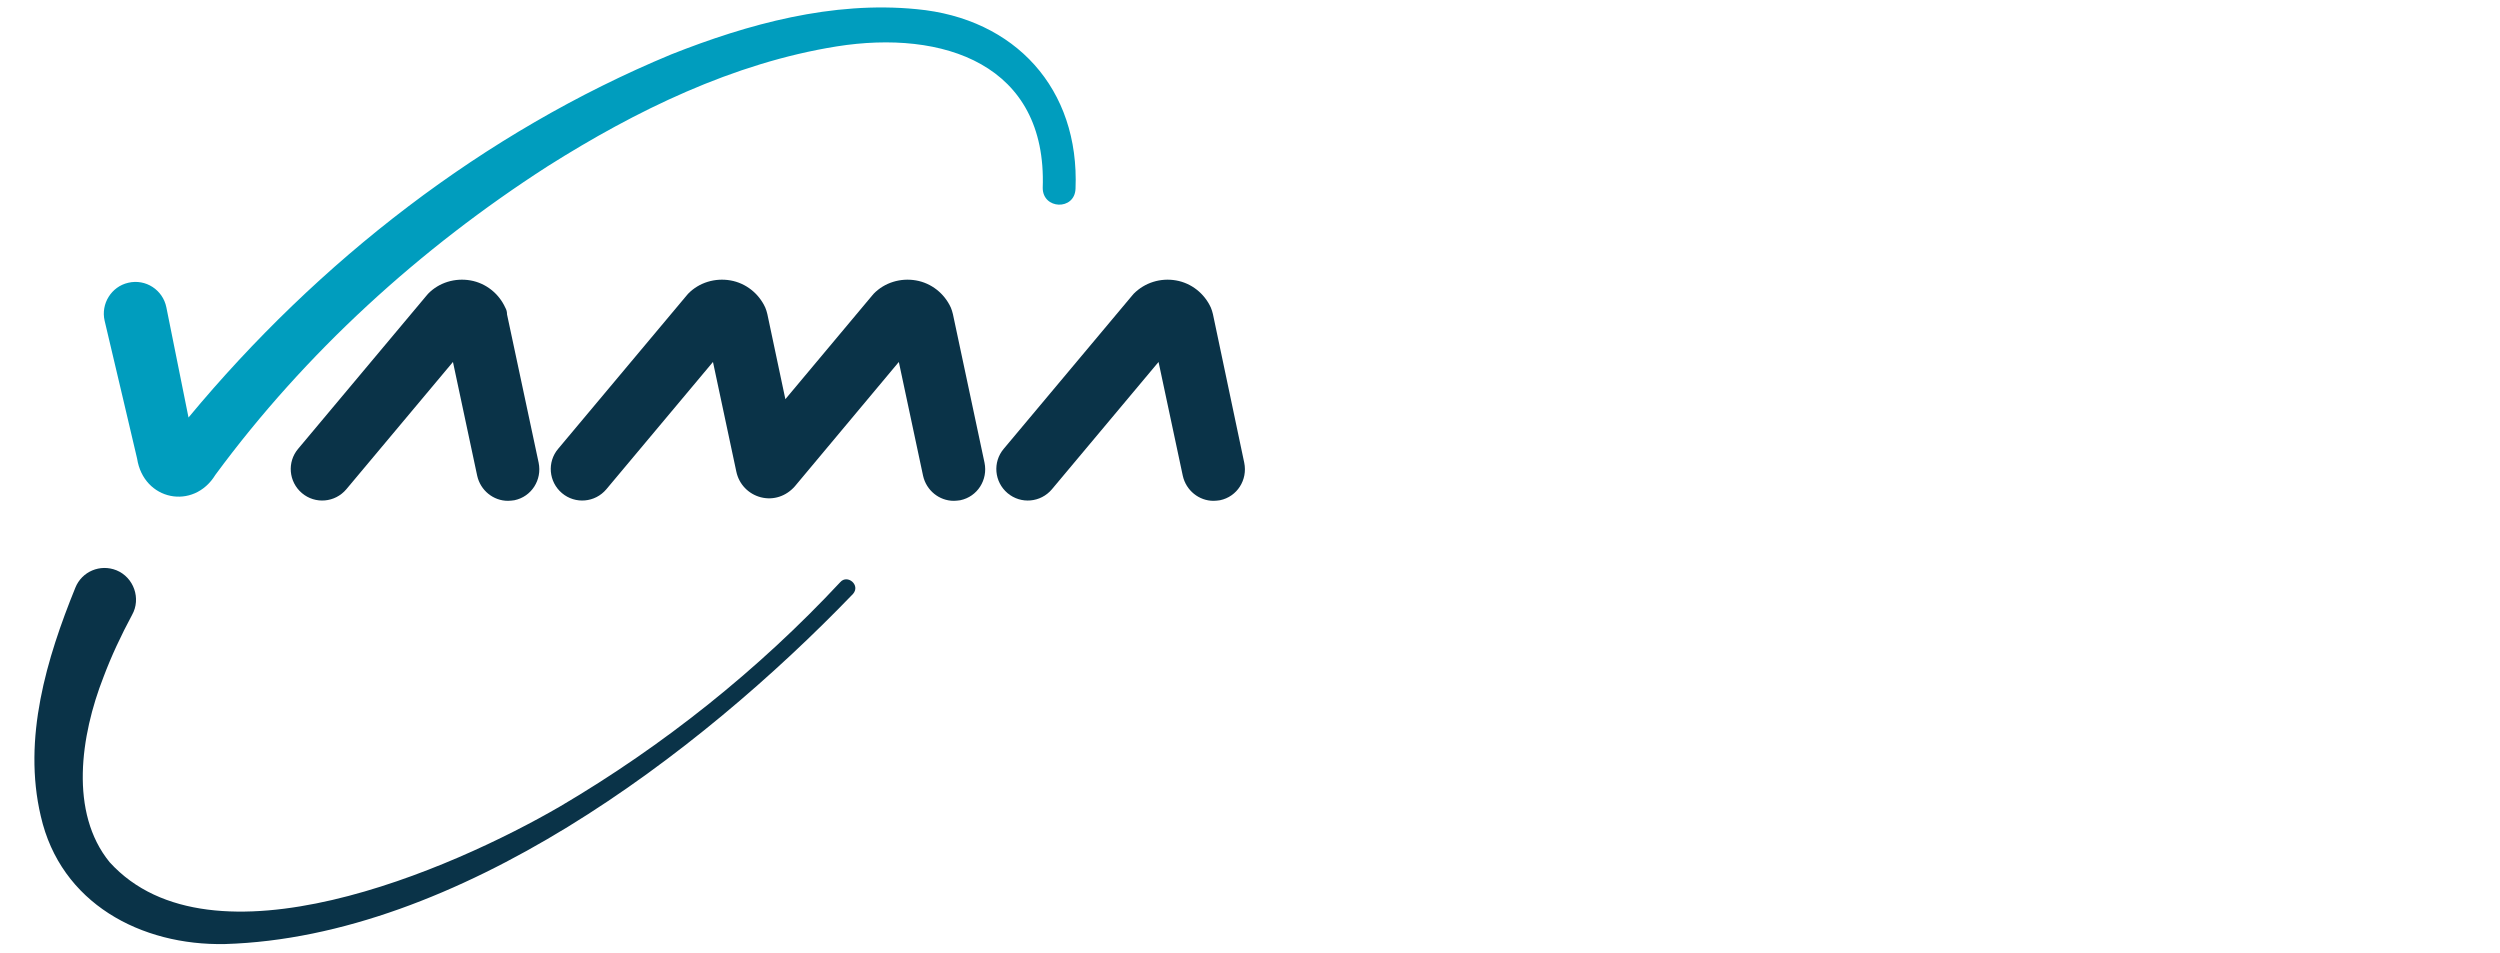 <?xml version="1.0" encoding="UTF-8"?>
<!-- Generator: Adobe Illustrator 27.3.1, SVG Export Plug-In . SVG Version: 6.00 Build 0)  -->
<svg xmlns="http://www.w3.org/2000/svg" xmlns:xlink="http://www.w3.org/1999/xlink" version="1.1" id="Layer_1" x="0px" y="0px" viewBox="0 0 846.1 322.7" style="enable-background:new 0 0 846.1 322.7;" xml:space="preserve">
<style type="text/css">
	.st0{fill:#00ADEE;}
	.st1{fill:#009345;}
	.st2{fill:#F29D26;}
	.st3{fill:#262261;}
	.st4{fill:#FFFFFF;}
	.st5{fill:none;stroke:#262261;stroke-miterlimit:10;}
	.st6{fill:none;stroke:#009345;stroke-miterlimit:10;}
	.st7{fill:#0B1735;}
	.st8{fill:#FBB519;}
	.st9{fill:#00AD82;}
	.st10{fill:#E73438;}
	.st11{fill:#1486C7;}
	.st12{fill:#F2AB19;}
	.st13{fill:#0A01B0;}
	
		.st14{clip-path:url(#SVGID_00000050634940786936906900000001704877843136373181_);fill:url(#SVGID_00000152232087961236317510000005906452451814517170_);}
	
		.st15{clip-path:url(#SVGID_00000078040817779930790820000003035601007561986705_);fill:url(#SVGID_00000008843971404466066810000015292819931848083335_);}
	
		.st16{clip-path:url(#SVGID_00000065756279102085637510000012970131210939842467_);fill:url(#SVGID_00000088847505600299758470000011481407791853013161_);}
	
		.st17{clip-path:url(#SVGID_00000093879058077341964550000007407963968048540578_);fill:url(#SVGID_00000164508351075518993010000017660979751453726875_);}
	
		.st18{clip-path:url(#SVGID_00000167388877644016847680000015707278371199815581_);fill:url(#SVGID_00000153691344997705271340000001772059895057175230_);}
	
		.st19{clip-path:url(#SVGID_00000111193030781100126930000000646124644407799190_);fill:url(#SVGID_00000179604581443719179680000000652711673136780193_);}
	
		.st20{clip-path:url(#SVGID_00000058564891154059283600000012358281029027329710_);fill:url(#SVGID_00000166637082443591330150000005185954844791503266_);}
	
		.st21{clip-path:url(#SVGID_00000070800423198876264340000017924046216112262544_);fill:url(#SVGID_00000083796830006295966320000003755466689977511609_);}
	
		.st22{clip-path:url(#SVGID_00000060714593889411157810000011038885637879900060_);fill:url(#SVGID_00000003812845725011734560000010039241637490378145_);}
	
		.st23{clip-path:url(#SVGID_00000136400947267915467720000003498396173725011618_);fill:url(#SVGID_00000183935816743146743170000003405899623431796403_);}
	
		.st24{clip-path:url(#SVGID_00000058570746799327874790000011317785503055014030_);fill:url(#SVGID_00000005948362566617605680000017457294681380775317_);}
	
		.st25{clip-path:url(#SVGID_00000041977734445674655830000002033210960492835973_);fill:url(#SVGID_00000087389157214550501600000012658505265181919124_);}
	
		.st26{clip-path:url(#SVGID_00000039852194711644046430000007811407725280606884_);fill:url(#SVGID_00000178892413203208693300000014276786605503432847_);}
	
		.st27{clip-path:url(#SVGID_00000065040766905620722630000012663455449393109637_);fill:url(#SVGID_00000119833518015434408960000016703796510362804887_);}
	
		.st28{clip-path:url(#SVGID_00000123434958332113360170000002075046341700576956_);fill:url(#SVGID_00000008119240440285753380000001854425655143491516_);}
	
		.st29{clip-path:url(#SVGID_00000006687230855117108660000009649222249359524516_);fill:url(#SVGID_00000162320462097677277570000017942842290618997904_);}
	
		.st30{clip-path:url(#SVGID_00000078011210747173907450000004493168669856680859_);fill:url(#SVGID_00000158735344560237998610000006093835445698516412_);}
	
		.st31{clip-path:url(#SVGID_00000155132961959517406150000006952238127880888757_);fill:url(#SVGID_00000137842872073029325260000007066492893630915490_);}
	
		.st32{clip-path:url(#SVGID_00000087389986860124085050000001967183523071689356_);fill:url(#SVGID_00000067233684694388035230000002017230427240936114_);}
	
		.st33{clip-path:url(#SVGID_00000157997900939672696540000009469545694137997470_);fill:url(#SVGID_00000014594326945314341850000007831695591681646010_);}
	
		.st34{clip-path:url(#SVGID_00000146474781522842841380000010970083978070439320_);fill:url(#SVGID_00000145754834230127411710000017693965291018334878_);}
	
		.st35{clip-path:url(#SVGID_00000083064067185602033970000012151690663709175484_);fill:url(#SVGID_00000124855954780583313330000016880352258671705261_);}
	
		.st36{clip-path:url(#SVGID_00000086693179777672114360000009003396845343342476_);fill:url(#SVGID_00000106869198105468012430000006796117089566791553_);}
	
		.st37{clip-path:url(#SVGID_00000091734356112824443170000001369169503835680681_);fill:url(#SVGID_00000007405796000336635120000009881620270875383709_);}
	
		.st38{clip-path:url(#SVGID_00000022527853885602403150000001419553456155400102_);fill:url(#SVGID_00000088836755604752503390000012026927796018621351_);}
	
		.st39{clip-path:url(#SVGID_00000047052606318151514690000007378847607546992785_);fill:url(#SVGID_00000162340986429654817780000008312429059308436890_);}
	
		.st40{clip-path:url(#SVGID_00000119090581362721889500000006695947071990264463_);fill:url(#SVGID_00000107550405820021234230000009392086869809229755_);}
	.st41{fill:#06B092;}
	.st42{fill:#00404C;}
	.st43{fill:#2A3640;}
	.st44{fill:#D72F00;}
	.st45{fill:#0C4D77;}
	.st46{fill:#0988C9;}
	.st47{fill:#2EA26A;}
	.st48{fill:#71C2B4;}
	.st49{fill:#192C33;}
	.st50{fill:#FF575E;}
	.st51{fill-rule:evenodd;clip-rule:evenodd;fill:#192C33;}
	.st52{fill:#282827;}
	.st53{fill:#E7563F;}
	.st54{fill:#1E1E1E;}
	.st55{fill:#EE434E;}
	.st56{fill:#EE4823;}
	.st57{fill:#5350A2;}
	.st58{fill:#005FA9;}
	.st59{fill:#5091CD;}
	.st60{fill:#F59120;}
	.st61{fill:#FF7C00;}
	.st62{fill:#06154A;}
	.st63{fill:#2F1472;}
	.st64{fill:#31353F;}
	.st65{fill:#4715B5;}
	.st66{fill:#35A8E0;}
	.st67{fill:#30343F;}
	.st68{fill:#0A3348;}
	.st69{fill:#009DBE;}
	.st70{fill:#010180;}
	.st71{fill:#004AFD;}
	.st72{fill:#1315CC;}
	.st73{fill:none;stroke:#C4C4C4;stroke-width:2;stroke-miterlimit:10;}
</style>
<g>
	<path class="st68" d="M284.4,197c-27.7,29.7-59.8,55.3-94.8,75.9c-36.8,21.4-118.1,56.8-152.5,18.9c-13.7-16.8-9.8-42.9-2.1-62.6   c2.7-7.2,6-14.2,9.7-21.1c3.1-5.5,0.6-12.7-5.3-15.1c-5.5-2.2-11.7,0.4-13.9,5.9c-9.7,23.9-17.9,51-11.7,77.3   c6.7,29.5,33.9,43.9,62.4,43.3c78.6-2.4,159.9-63.9,212.5-118.5C291.3,198,286.8,194.3,284.4,197z"></path>
	<path class="st69" d="M41.7,135.2c1,4.3,3.7,15.8,4.7,20c2.2,14.2,19.1,17.6,26.5,5.5c30.5-41.4,69.2-76.6,112.4-104.4   c29.9-18.9,62.9-35,97.9-40.6c35.9-5.7,71.2,5.9,69.7,47.9c0,7.3,10.8,7.7,11.1,0.3c1.4-33.8-20.4-57.7-53.8-60.8   c-28.5-2.8-57,5-83,15.3c-63.6,26.4-119.5,70-163.4,122.9c-2-10-5.9-29.2-7.5-37.3c-1.2-5.9-7-9.7-12.9-8.3   c-5.7,1.3-9.3,7.1-8,12.8L41.7,135.2z"></path>
	<path class="st68" d="M171,104.1c-2.2-4.8-6.6-8.3-11.8-9.2c-5.2-0.9-10.6,0.7-14.3,4.5c-0.2,0.2-0.4,0.5-0.6,0.7l-43.4,51.8   c-3.8,4.5-3.2,11.2,1.3,15c4.5,3.8,11.2,3.2,15-1.3l36.1-43.1l8.2,38.5c1.1,5,5.5,8.5,10.4,8.5c0.7,0,1.5-0.1,2.2-0.2   c5.8-1.2,9.4-6.9,8.2-12.7l-10.7-50.2C171.6,105.5,171.4,104.8,171,104.1z"></path>
	<path class="st68" d="M410.5,106.3c-0.2-0.8-0.4-1.5-0.7-2.2c-2.2-4.8-6.6-8.3-11.8-9.2c-5.2-0.9-10.5,0.7-14.3,4.5   c-0.2,0.2-0.4,0.5-0.6,0.7l-43.4,51.8c-3.8,4.5-3.2,11.2,1.3,15c4.5,3.8,11.2,3.2,15-1.3l36.1-43.1l8.2,38.5   c1.1,5,5.5,8.5,10.4,8.5c0.7,0,1.5-0.1,2.2-0.2c5.8-1.2,9.4-6.9,8.2-12.7L410.5,106.3z"></path>
	<path class="st68" d="M322.5,106.3c-0.2-0.8-0.4-1.5-0.7-2.2c-2.2-4.8-6.6-8.3-11.8-9.2c-5.2-0.9-10.6,0.7-14.3,4.5   c-0.2,0.2-0.4,0.5-0.6,0.7l-29.3,35l-6.1-28.8c-0.2-0.8-0.4-1.5-0.7-2.2c-2.2-4.8-6.6-8.3-11.8-9.2c-5.2-0.9-10.6,0.7-14.3,4.5   c-0.2,0.2-0.4,0.5-0.6,0.7l-43.4,51.8c-3.8,4.5-3.2,11.2,1.3,15c4.5,3.8,11.2,3.2,15-1.3l36.1-43.1l7.9,37.1   c0.9,4.3,4.1,7.6,8.3,8.7c4.3,1.1,8.6-0.4,11.5-3.7l35.2-42.1l8.2,38.5c1.1,5,5.5,8.5,10.4,8.5c0.7,0,1.5-0.1,2.2-0.2   c5.8-1.2,9.4-6.9,8.2-12.7L322.5,106.3z"></path>
</g>
</svg>
